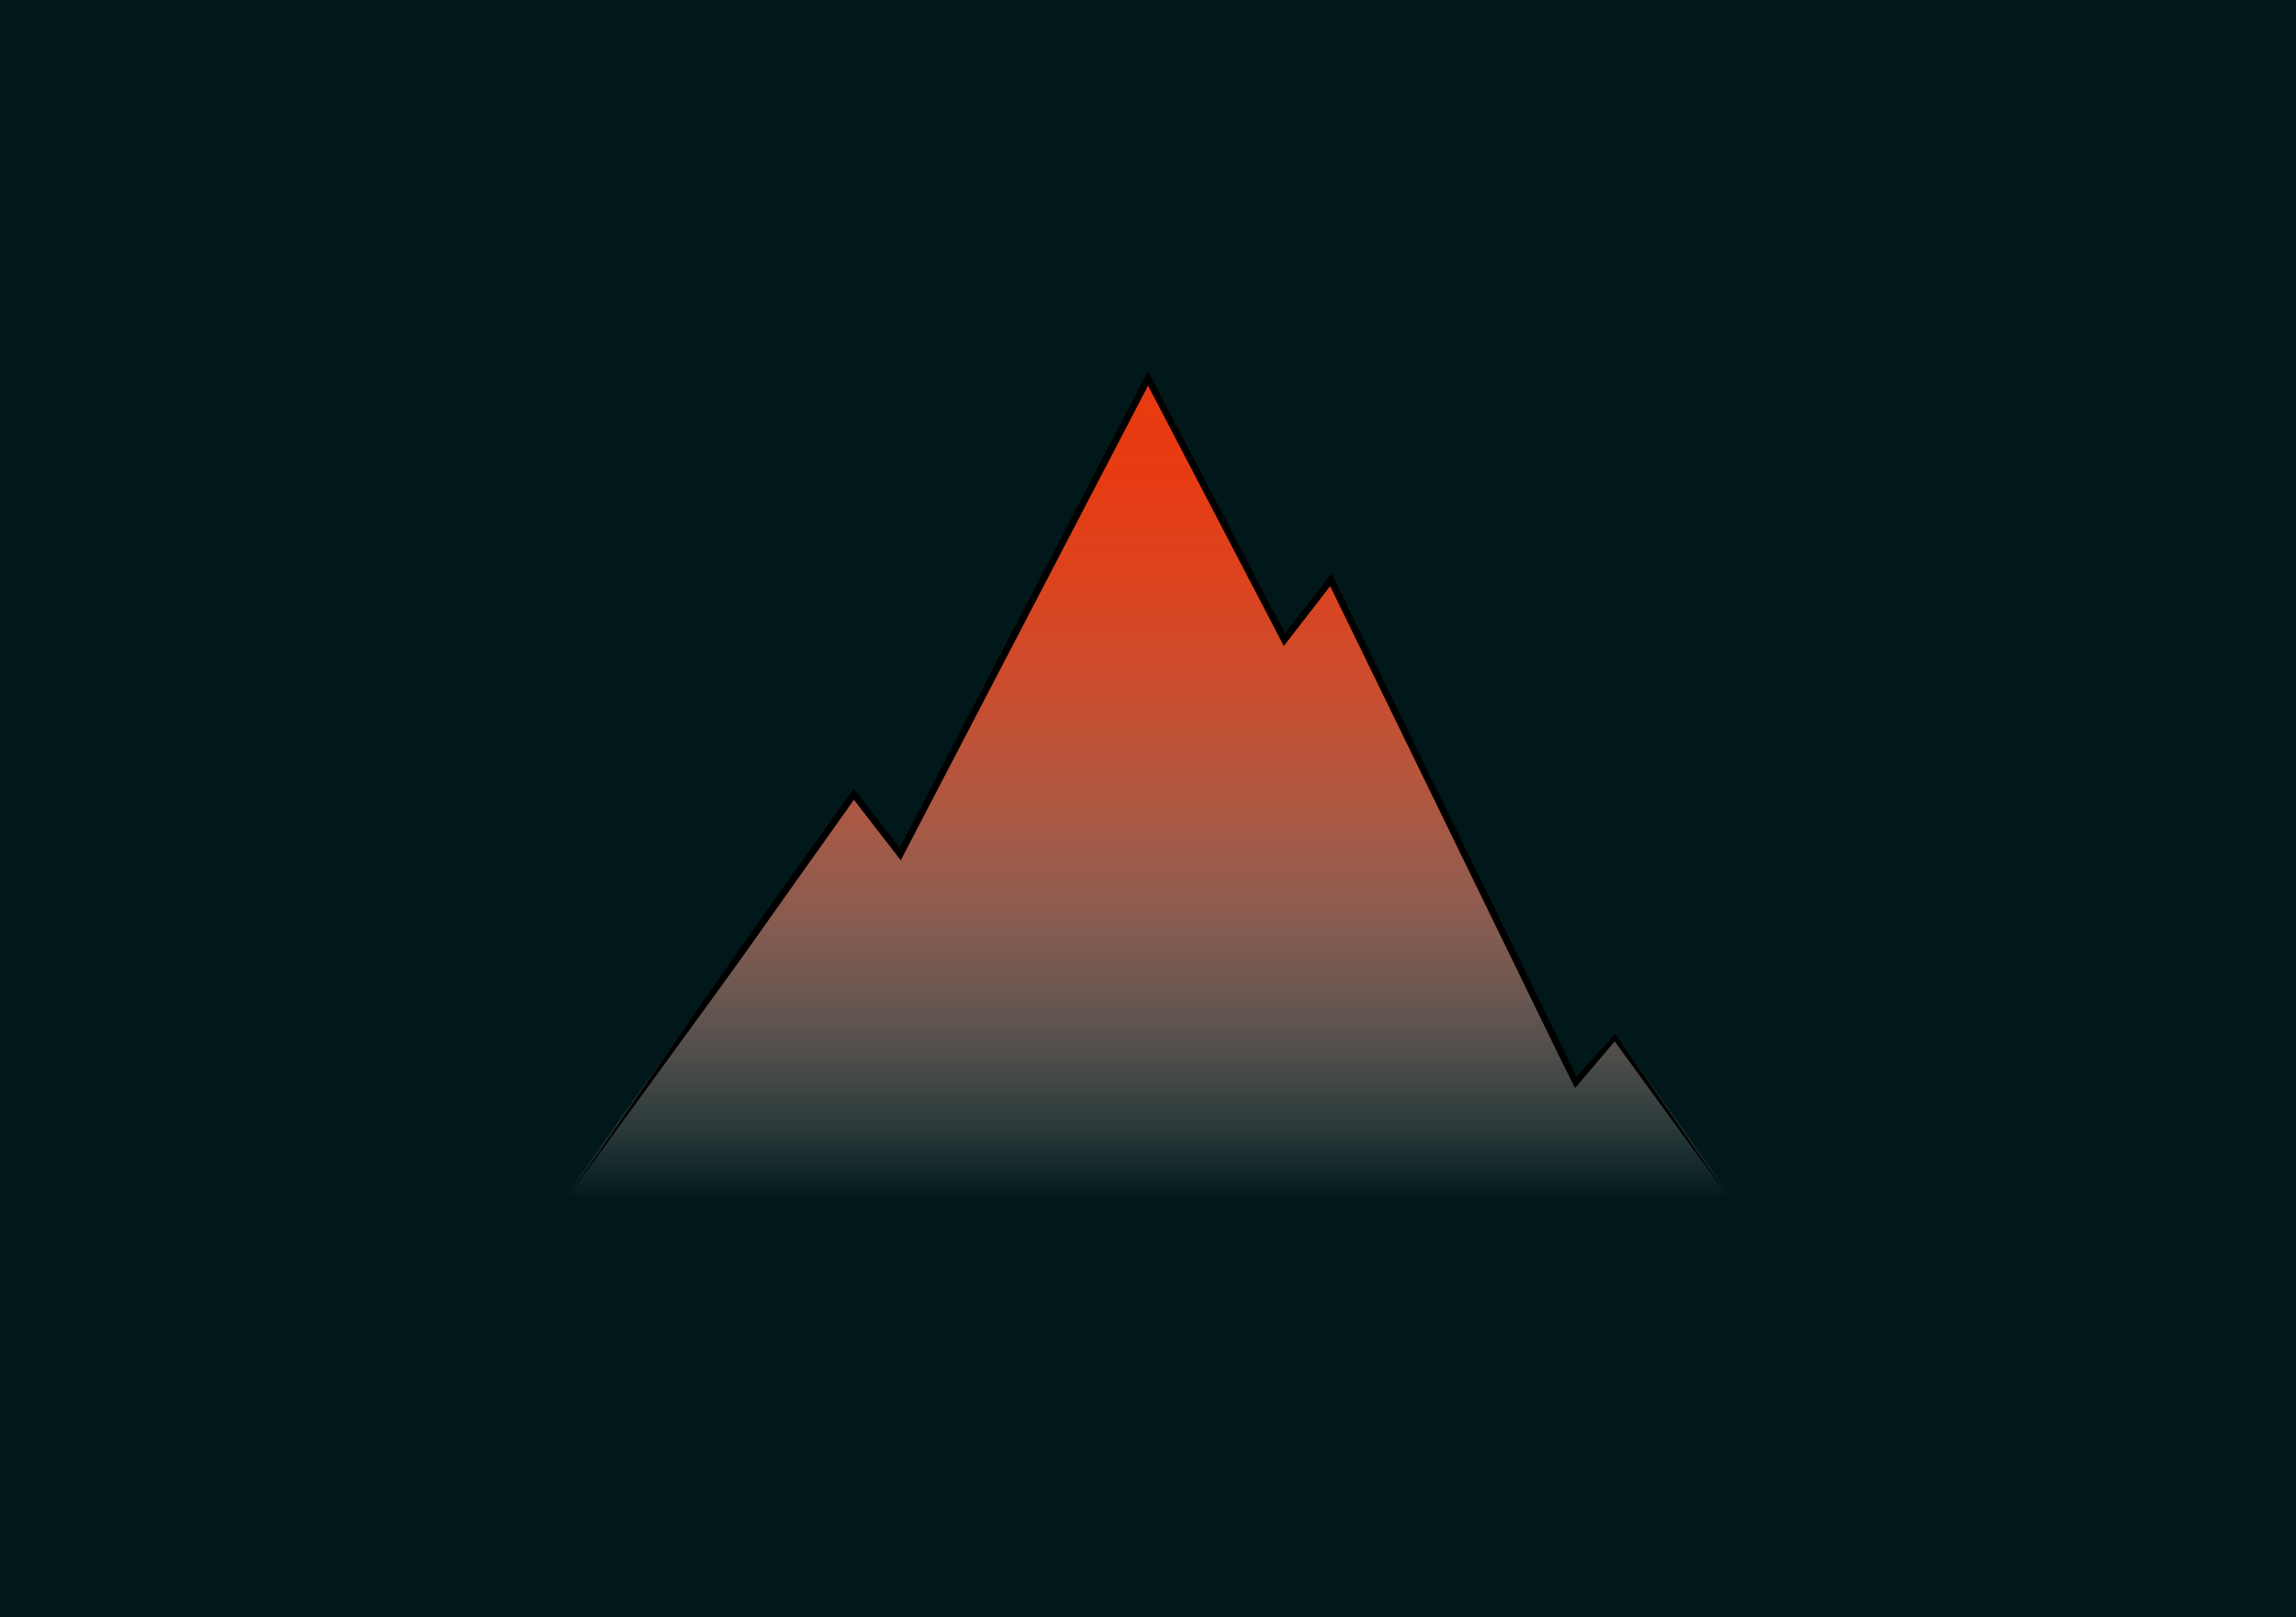 <svg xmlns="http://www.w3.org/2000/svg" xmlns:xlink="http://www.w3.org/1999/xlink" width="440" height="310" viewBox="0 0 440 310"><defs><linearGradient id="a" x1="220" y1="229.838" x2="220" y2="71.815" gradientUnits="userSpaceOnUse"><stop offset="0" stop-color="#fff" stop-opacity="0"/><stop offset="0.08" stop-color="#fce1da" stop-opacity="0.153"/><stop offset="0.211" stop-color="#f7b5a5" stop-opacity="0.375"/><stop offset="0.343" stop-color="#f38f77" stop-opacity="0.567"/><stop offset="0.476" stop-color="#f07051" stop-opacity="0.723"/><stop offset="0.608" stop-color="#ed5834" stop-opacity="0.844"/><stop offset="0.739" stop-color="#eb4720" stop-opacity="0.931"/><stop offset="0.87" stop-color="#ea3c13" stop-opacity="0.983"/><stop offset="1" stop-color="#ea390f"/></linearGradient></defs><title>Minia projet</title><rect width="440" height="310" fill="#01181a"/><polygon points="332.006 229.838 309.461 198.142 301.966 206.764 255.037 110.434 246.133 121.913 220.012 71.815 172.512 162.996 163.611 151.515 107.994 229.838 332.006 229.838" fill="url(#a)"/><path d="M332.006,230.538,320.94,214.544l-11.094-15.975-.339-.488-.4.452-6.986,7.856q-2.667-5.65-5.434-11.25l-5.869-12.04-11.732-24.083L255.62,110.851l-.456-.936-.638.822-8.286,10.682-25.654-49.2-.575-1.1-.574,1.1L172.405,162.5l-8.282-10.682-.535-.689-.5.711-13.9,19.581-6.962,9.783c-2.323,3.26-4.6,6.554-6.877,9.844l-27.346,39.489,28.271-38.833c2.354-3.237,4.715-6.469,7.027-9.736l6.943-9.8,13.4-18.869L172,164.093l.62.8.466-.9,46.926-90.078,25.547,49,.466.9.619-.8,8.267-10.656,23.009,47.229,11.732,24.083,5.864,12.042c1.938,4.022,3.9,8.034,5.91,12.02l.412.816.582-.685,7.013-8.254,11.1,15.232Z"/></svg>